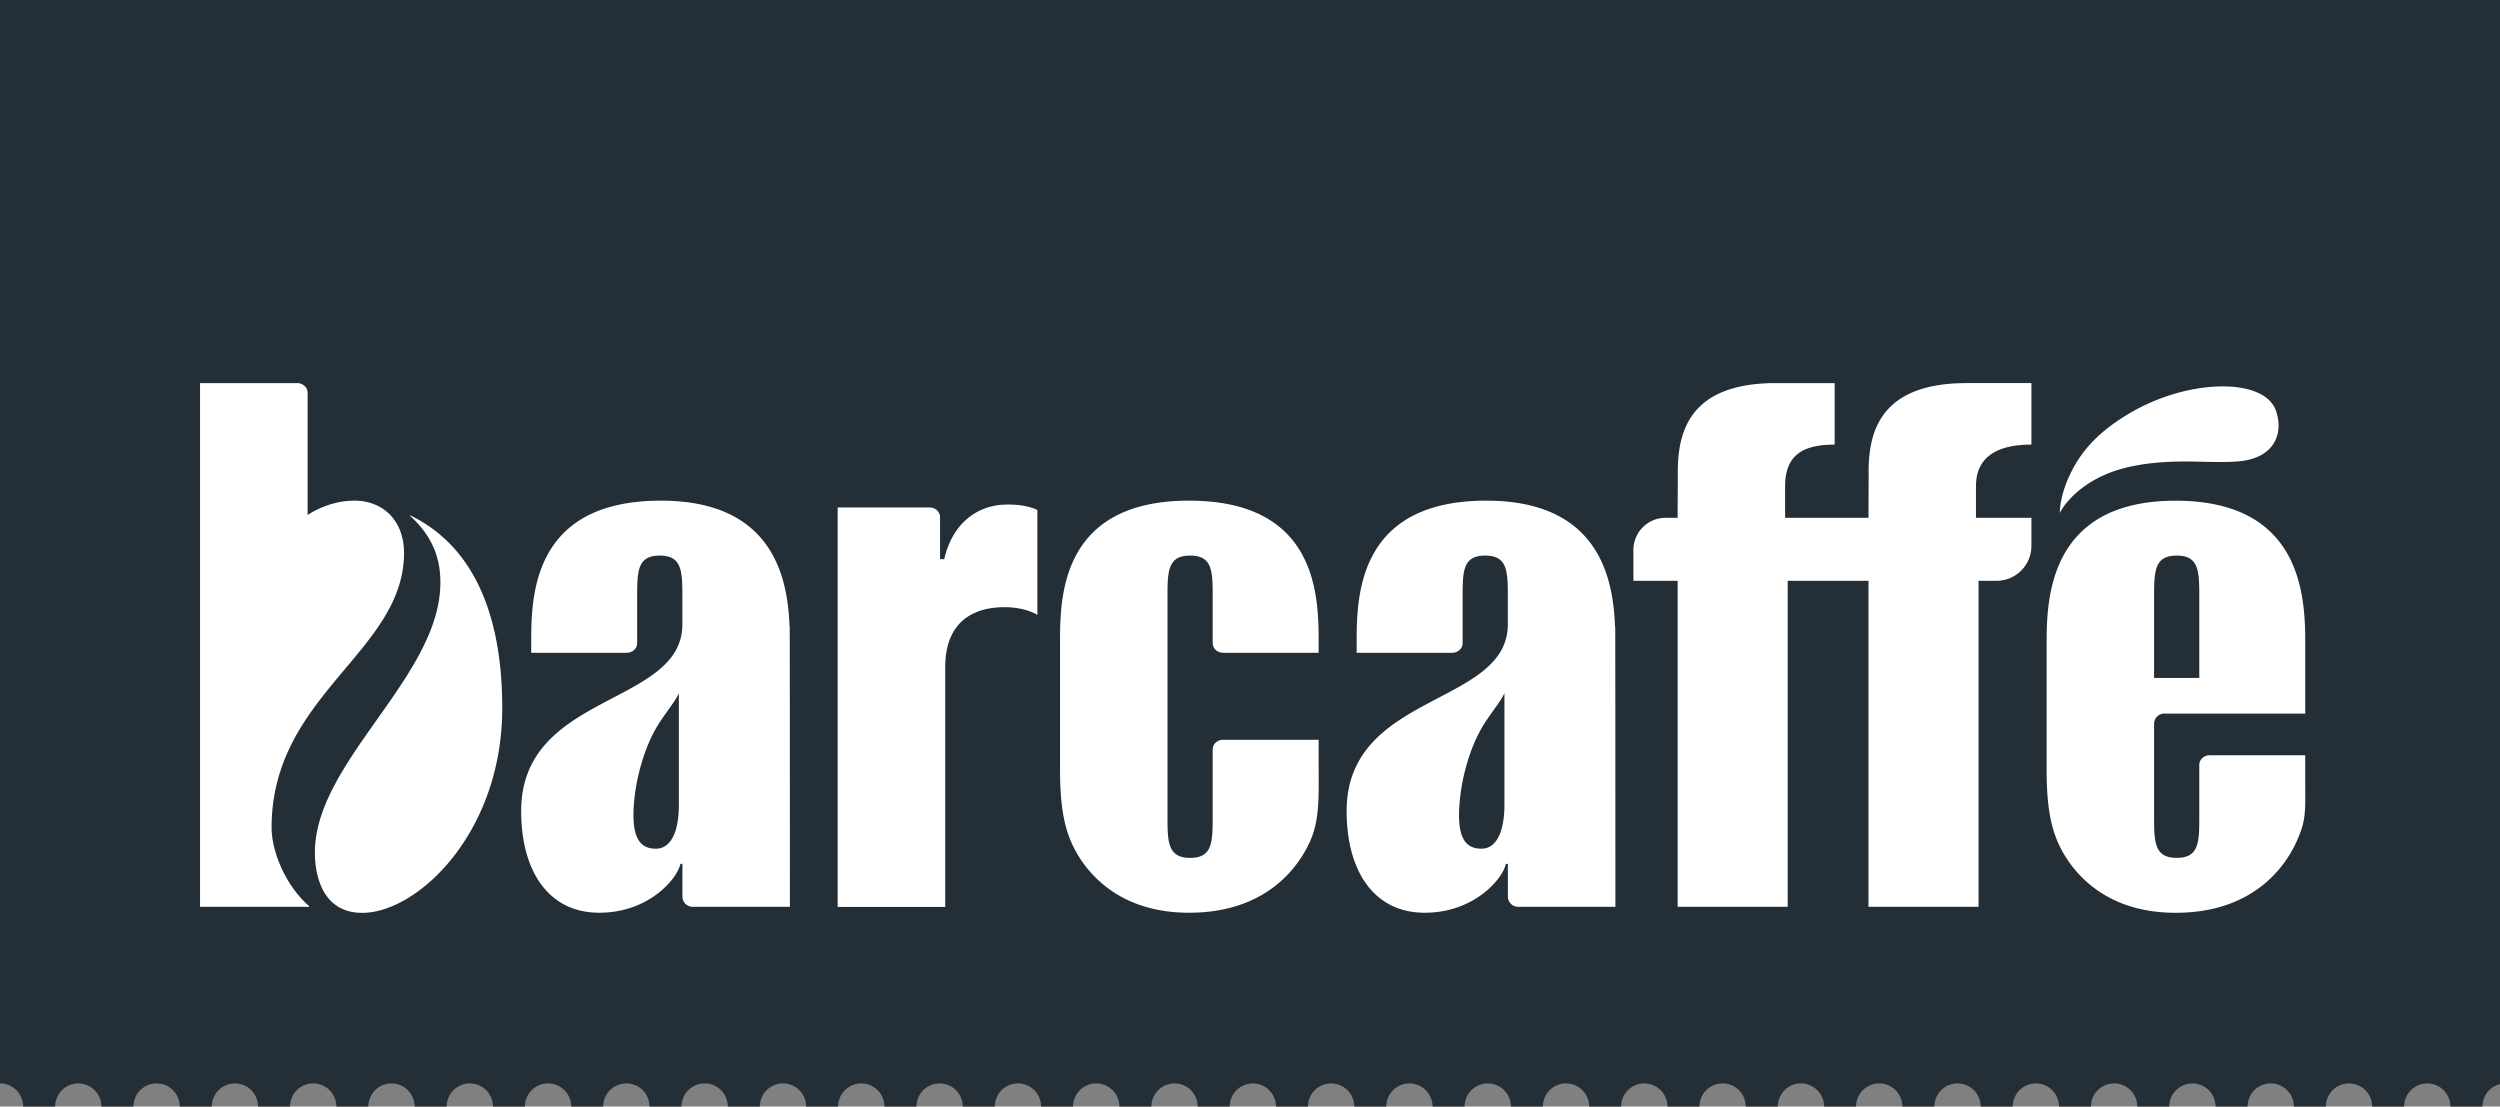 <svg width="183" height="81" fill="none" xmlns="http://www.w3.org/2000/svg"><rect width="100%" height="100%" fill="#808080" stroke="none"/><g clip-path="url(#a)"><g clip-path="url(#b)"><path d="M183.375 79.306V-29H0V79.306c.936 0 1.694.758 1.694 1.694h2.342a1.694 1.694 0 1 1 3.388 0h2.345a1.694 1.694 0 1 1 3.388 0h2.346a1.694 1.694 0 1 1 3.388 0h2.341a1.694 1.694 0 1 1 3.388 0h2.342a1.694 1.694 0 1 1 3.388 0h2.346a1.694 1.694 0 1 1 3.388 0h2.341a1.694 1.694 0 1 1 3.388 0h2.342a1.694 1.694 0 1 1 3.388 0h2.345a1.694 1.694 0 1 1 3.388 0h2.346a1.694 1.694 0 1 1 3.388 0h2.342a1.694 1.694 0 1 1 3.388 0h2.345a1.694 1.694 0 1 1 3.388 0h2.346a1.694 1.694 0 1 1 3.388 0h2.341a1.694 1.694 0 1 1 3.388 0h2.346a1.694 1.694 0 1 1 3.388 0h2.345a1.694 1.694 0 1 1 3.388 0h2.342a1.694 1.694 0 1 1 3.388 0h2.342a1.694 1.694 0 1 1 3.388 0h2.345a1.694 1.694 0 1 1 3.388 0h2.342a1.694 1.694 0 1 1 3.388 0h2.341a1.694 1.694 0 0 1 3.389 0h2.345a1.694 1.694 0 1 1 3.388 0h2.346a1.694 1.694 0 1 1 3.388 0h2.341a1.694 1.694 0 1 1 3.388 0h2.346a1.694 1.694 0 1 1 3.388 0h2.345a1.694 1.694 0 0 1 3.388 0h2.342a1.694 1.694 0 1 1 3.388 0h2.342a1.694 1.694 0 1 1 3.388 0h2.345a1.694 1.694 0 1 1 3.388 0h2.342a1.694 1.694 0 1 1 3.388 0h2.341a1.694 1.694 0 0 1 3.388 0h2.346c0-.936.758-1.694 1.694-1.694" fill="#232E37"/><path d="m136.786 34.54-.012 3.364h-6.105v-2.299c0-2.219 1.201-3.06 3.629-3.06v-4.502h-4.308c-6.314 0-7.175 3.562-7.175 6.496l-.012 3.364h-.884a2.355 2.355 0 0 0-2.354 2.354v2.259h3.238v23.862h8.056V42.516h5.915v23.862h8.056V42.516h1.314a2.557 2.557 0 0 0 2.555-2.555v-2.057h-4.059v-2.299c0-2.219 1.631-3.06 4.059-3.06v-4.502h-4.742c-6.314 0-7.175 3.562-7.175 6.496M19.88 60.581c0-9.718 9.694-12.861 9.694-20.107 0-2.306-1.477-3.826-3.641-3.826-1.935 0-3.416 1.05-3.416 1.05V28.75c0-.39-.343-.706-.762-.706h-7.111v38.334h7.984v-.052c-1.686-1.449-2.748-3.96-2.748-5.745Zm137.803-10.954h3.305v-5.883c0-1.904 0-3.076-1.651-3.076-1.65 0-1.658 1.172-1.658 3.076v5.883h.004Zm10.412 12.004c-.667 1.462-2.87 5.185-8.841 5.185-5.97 0-8.099-3.949-8.636-5.204-.537-1.26-.805-2.776-.805-5.248v-9.26c0-3.222.134-10.452 9.441-10.452s9.489 7.12 9.489 10.452v5.13h-10.314a.75.75 0 0 0-.75.75v6.736c0 1.904.008 3.076 1.658 3.076 1.651 0 1.651-1.176 1.651-3.076v-3.727c0-.391.343-.707.762-.707h6.993v1.496c0 2.622.107 3.195-.648 4.85ZM49.693 50.757c-.34.71-1.09 1.551-1.655 2.523-.786 1.35-1.48 3.463-1.639 5.623-.177 2.428.443 3.222 1.611 3.222 1.039 0 1.683-1.117 1.683-3.23v-8.138Zm8.114-4.877c.008.284.016 20.498.016 20.498h-7.12a.75.75 0 0 1-.75-.75v-2.393h-.15c-.185 1.026-2.262 3.577-5.939 3.577-3.676 0-5.714-2.993-5.714-7.447 0-8.707 11.8-7.665 11.8-13.667v-1.954c0-1.904-.009-3.076-1.66-3.076-1.65 0-1.65 1.172-1.65 3.076v3.332c0 .391-.343.707-.762.707h-6.993V47.1c0-3.333 0-10.452 9.489-10.452 8.26 0 9.295 5.694 9.421 9.232h.012Zm52.313 4.877c-.339.71-1.09 1.551-1.654 2.523-.786 1.35-1.481 3.463-1.635 5.623-.178 2.428.442 3.222 1.611 3.222 1.038 0 1.682-1.117 1.682-3.23v-8.138h-.004Zm8.115-4.877c.008.284.012 20.498.012 20.498h-7.12a.75.75 0 0 1-.75-.75v-2.393h-.15c-.186 1.026-2.263 3.577-5.939 3.577s-5.714-2.993-5.714-7.447c0-8.707 11.799-7.665 11.799-13.667v-1.954c0-1.904-.008-3.076-1.659-3.076-1.65 0-1.65 1.172-1.65 3.076v3.332c0 .391-.344.707-.762.707h-6.994V47.1c0-3.333 0-10.452 9.489-10.452 8.261 0 9.296 5.694 9.422 9.232h.016Zm-21.71 8.273H89.53c-.422 0-.762.315-.762.706v4.861c0 1.904 0 3.076-1.65 3.076S85.46 61.62 85.46 59.72V43.744c0-1.904.008-3.076 1.659-3.076 1.65 0 1.65 1.172 1.65 3.076v3.332c0 .391.344.707.762.707h6.994V47.1c0-3.333 0-10.452-9.49-10.452-9.488 0-9.44 7.23-9.44 10.452v9.26c0 2.476.268 3.988.805 5.248.537 1.26 2.665 5.204 8.636 5.204 5.97 0 8.174-3.72 8.841-5.184.754-1.651.648-3.36.648-5.983V54.15v.004Zm-66.513-16.44-.016.032c1.994 1.766 2.24 3.669 2.24 4.897 0 6.898-9.186 13.082-9.186 19.775 0 .964.194 4.403 3.471 4.403 4.044 0 10.243-5.852 10.243-14.99 0-7.57-2.562-12.098-6.752-14.112m43.38-.774c-1.922.13-3.68 1.382-4.276 3.996l-.304-.016v-3.068c0-.39-.343-.707-.762-.707h-6.732v29.237h7.873V48.838c0-3.819 2.69-4.392 4.32-4.392 1.41 0 2.212.43 2.425.565v-7.68s-.912-.49-2.543-.383m77.383.612s-.031-1.18.731-2.788c.679-1.43 1.741-2.95 4.312-4.482 2.132-1.271 4.454-1.903 6.401-1.994 2.298-.106 3.968.533 4.391 1.8.576 1.722-.194 3.507-2.871 3.685-1.295.087-2.606-.004-3.846 0-1.828.008-4.103.178-5.967 1.038-2.412 1.118-3.155 2.737-3.155 2.737" fill="#fff"/></g></g><defs><clipPath id="a"><path fill="#fff" d="M0 0h183v94H0z"/></clipPath><clipPath id="b"><path fill="#fff" d="M0-16h183.375V94H0z"/></clipPath></defs></svg>
